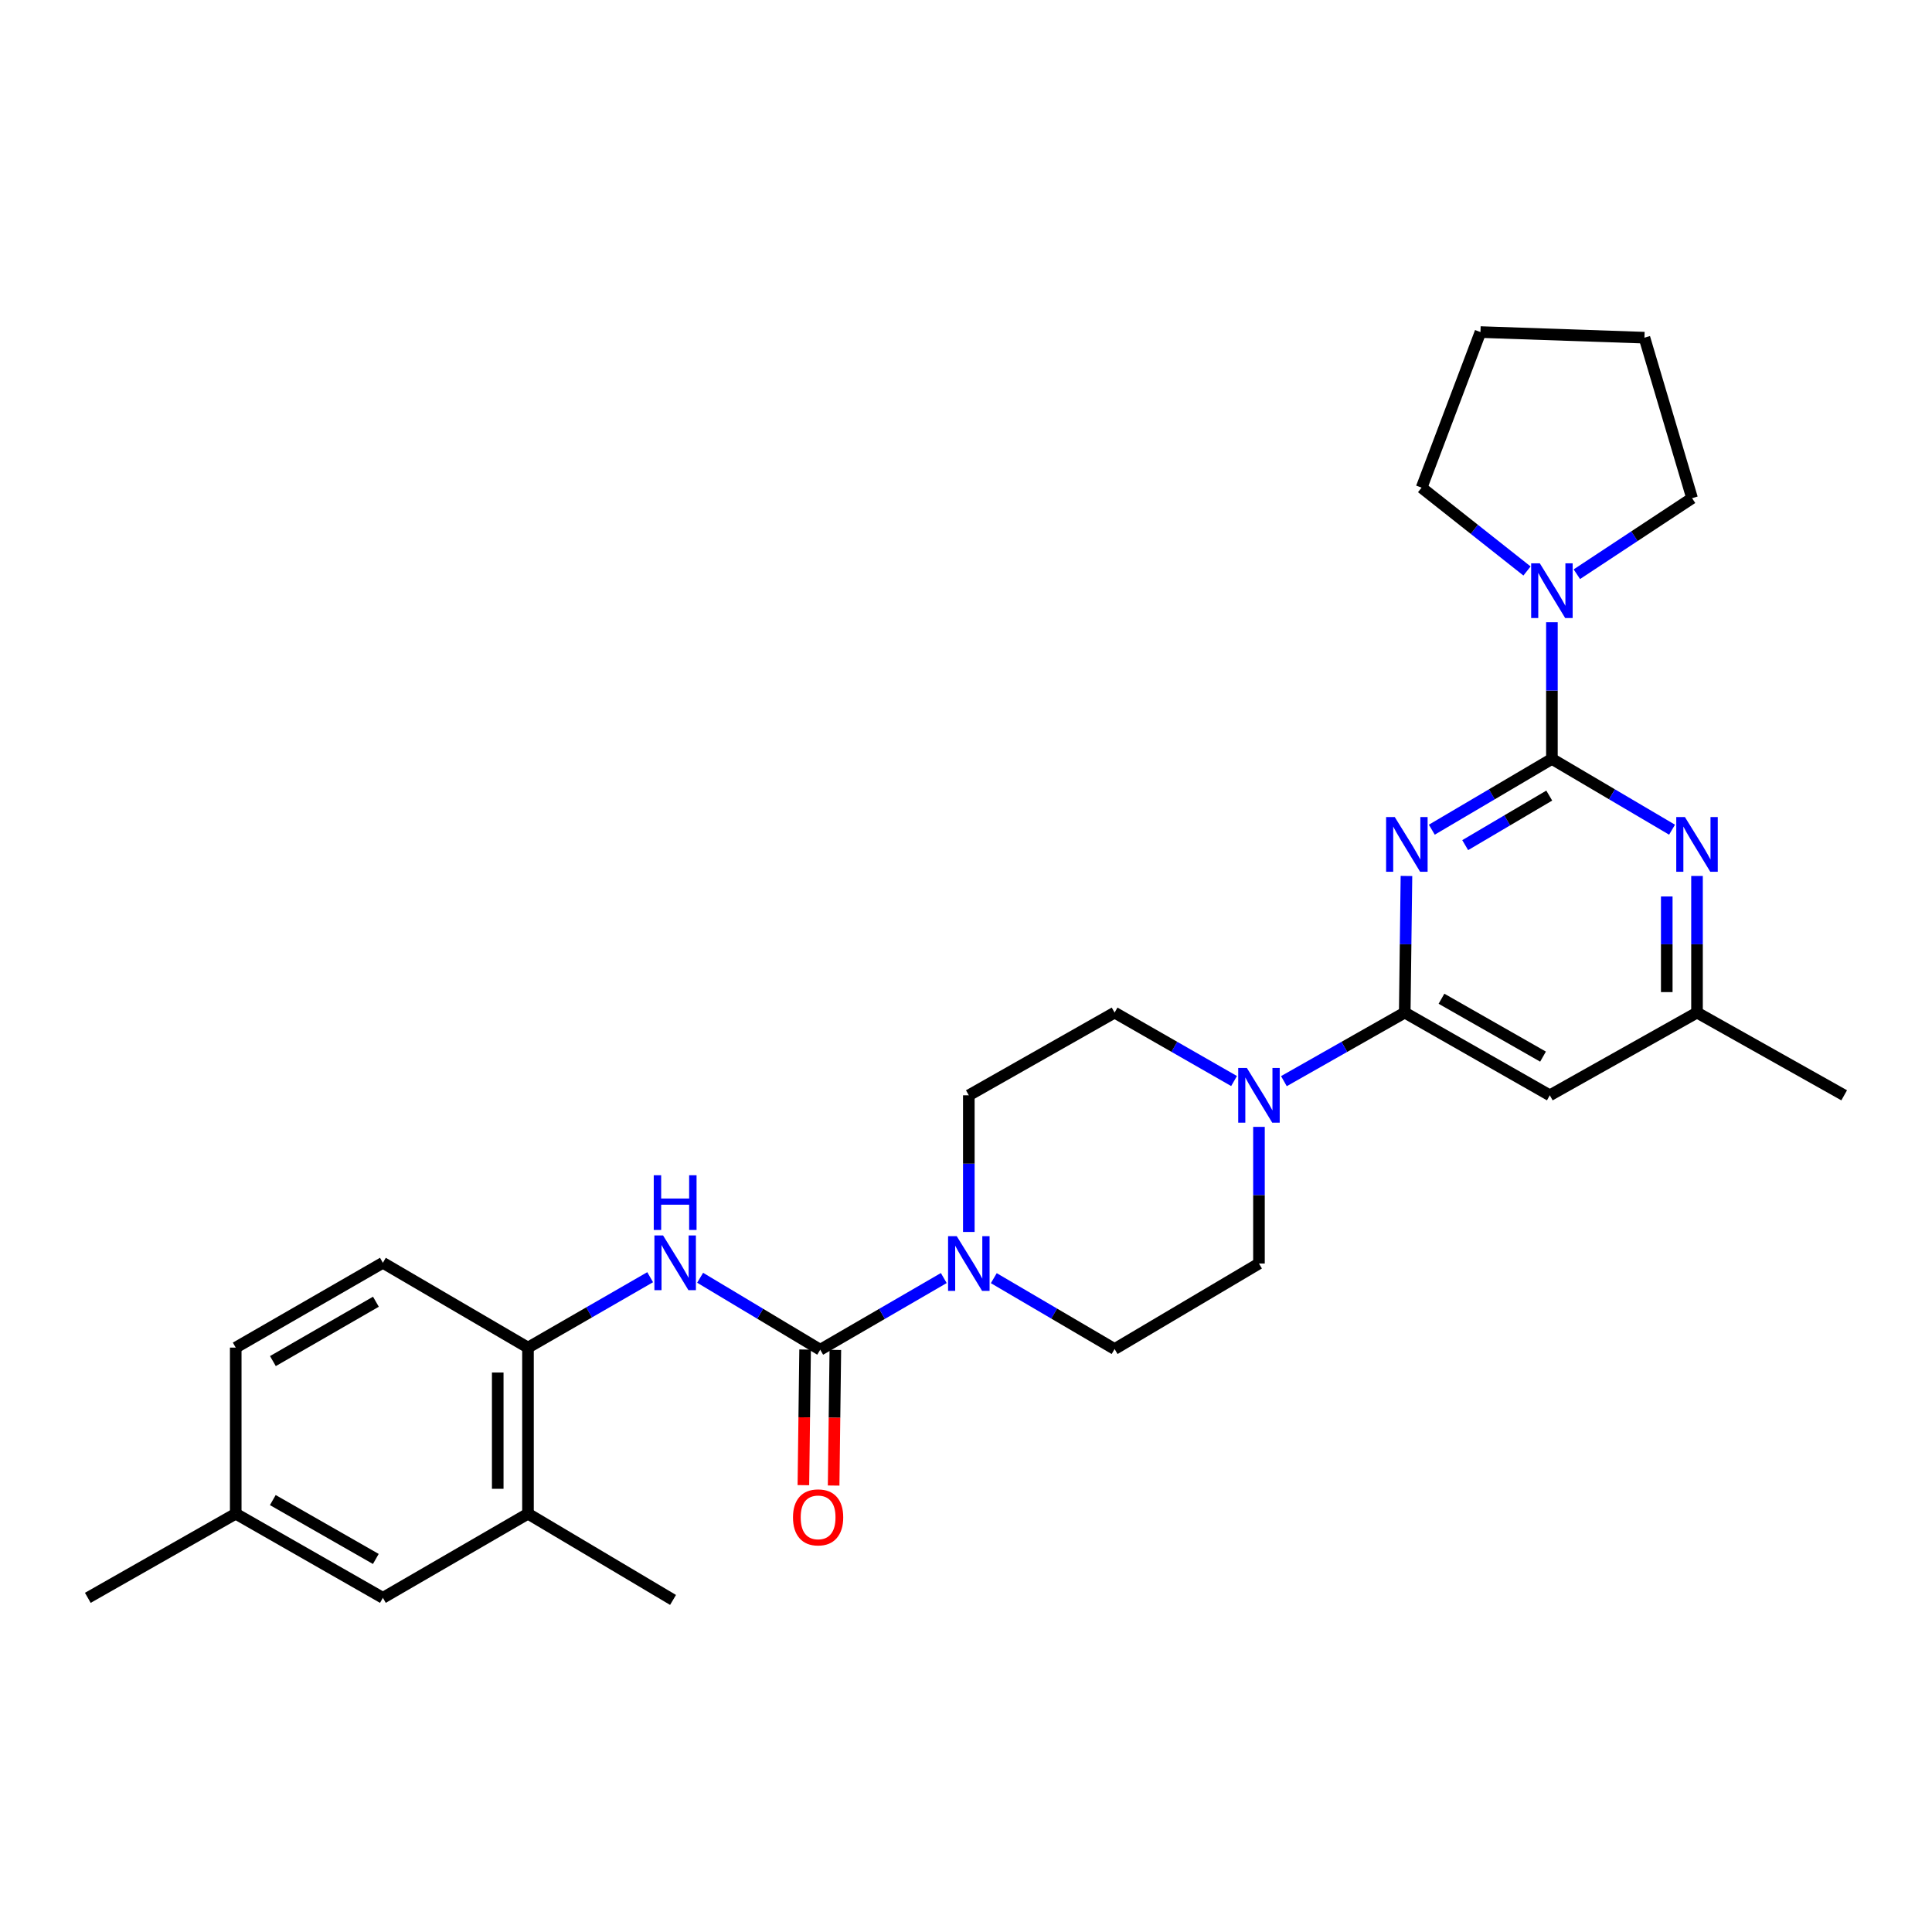 <?xml version='1.0' encoding='iso-8859-1'?>
<svg version='1.1' baseProfile='full'
              xmlns='http://www.w3.org/2000/svg'
                      xmlns:rdkit='http://www.rdkit.org/xml'
                      xmlns:xlink='http://www.w3.org/1999/xlink'
                  xml:space='preserve'
width='1000px' height='1000px' viewBox='0 0 1000 1000'>
<!-- END OF HEADER -->
<rect style='opacity:1.0;fill:#FFFFFF;stroke:none' width='1000' height='1000' x='0' y='0'> </rect>
<path class='bond-0' d='M 741.105,429.448 L 772.185,411.128' style='fill:none;fill-rule:evenodd;stroke:#0000FF;stroke-width:6px;stroke-linecap:butt;stroke-linejoin:miter;stroke-opacity:1' />
<path class='bond-0' d='M 772.185,411.128 L 803.265,392.809' style='fill:none;fill-rule:evenodd;stroke:#000000;stroke-width:6px;stroke-linecap:butt;stroke-linejoin:miter;stroke-opacity:1' />
<path class='bond-0' d='M 758.379,437.44 L 780.135,424.616' style='fill:none;fill-rule:evenodd;stroke:#0000FF;stroke-width:6px;stroke-linecap:butt;stroke-linejoin:miter;stroke-opacity:1' />
<path class='bond-0' d='M 780.135,424.616 L 801.891,411.792' style='fill:none;fill-rule:evenodd;stroke:#000000;stroke-width:6px;stroke-linecap:butt;stroke-linejoin:miter;stroke-opacity:1' />
<path class='bond-1' d='M 727.98,453.4 L 727.535,488.759' style='fill:none;fill-rule:evenodd;stroke:#0000FF;stroke-width:6px;stroke-linecap:butt;stroke-linejoin:miter;stroke-opacity:1' />
<path class='bond-1' d='M 727.535,488.759 L 727.09,524.119' style='fill:none;fill-rule:evenodd;stroke:#000000;stroke-width:6px;stroke-linecap:butt;stroke-linejoin:miter;stroke-opacity:1' />
<path class='bond-4' d='M 803.265,392.809 L 834.358,411.13' style='fill:none;fill-rule:evenodd;stroke:#000000;stroke-width:6px;stroke-linecap:butt;stroke-linejoin:miter;stroke-opacity:1' />
<path class='bond-4' d='M 834.358,411.13 L 865.451,429.45' style='fill:none;fill-rule:evenodd;stroke:#0000FF;stroke-width:6px;stroke-linecap:butt;stroke-linejoin:miter;stroke-opacity:1' />
<path class='bond-7' d='M 803.265,392.809 L 803.265,357.44' style='fill:none;fill-rule:evenodd;stroke:#000000;stroke-width:6px;stroke-linecap:butt;stroke-linejoin:miter;stroke-opacity:1' />
<path class='bond-7' d='M 803.265,357.44 L 803.265,322.072' style='fill:none;fill-rule:evenodd;stroke:#0000FF;stroke-width:6px;stroke-linecap:butt;stroke-linejoin:miter;stroke-opacity:1' />
<path class='bond-5' d='M 727.09,524.119 L 695.818,541.862' style='fill:none;fill-rule:evenodd;stroke:#000000;stroke-width:6px;stroke-linecap:butt;stroke-linejoin:miter;stroke-opacity:1' />
<path class='bond-5' d='M 695.818,541.862 L 664.546,559.605' style='fill:none;fill-rule:evenodd;stroke:#0000FF;stroke-width:6px;stroke-linecap:butt;stroke-linejoin:miter;stroke-opacity:1' />
<path class='bond-8' d='M 727.09,524.119 L 802.178,566.929' style='fill:none;fill-rule:evenodd;stroke:#000000;stroke-width:6px;stroke-linecap:butt;stroke-linejoin:miter;stroke-opacity:1' />
<path class='bond-8' d='M 746.108,516.94 L 798.669,546.907' style='fill:none;fill-rule:evenodd;stroke:#000000;stroke-width:6px;stroke-linecap:butt;stroke-linejoin:miter;stroke-opacity:1' />
<path class='bond-2' d='M 424.547,698.614 L 456.523,680.064' style='fill:none;fill-rule:evenodd;stroke:#000000;stroke-width:6px;stroke-linecap:butt;stroke-linejoin:miter;stroke-opacity:1' />
<path class='bond-2' d='M 456.523,680.064 L 488.498,661.514' style='fill:none;fill-rule:evenodd;stroke:#0000FF;stroke-width:6px;stroke-linecap:butt;stroke-linejoin:miter;stroke-opacity:1' />
<path class='bond-6' d='M 424.547,698.614 L 393.467,679.99' style='fill:none;fill-rule:evenodd;stroke:#000000;stroke-width:6px;stroke-linecap:butt;stroke-linejoin:miter;stroke-opacity:1' />
<path class='bond-6' d='M 393.467,679.99 L 362.387,661.367' style='fill:none;fill-rule:evenodd;stroke:#0000FF;stroke-width:6px;stroke-linecap:butt;stroke-linejoin:miter;stroke-opacity:1' />
<path class='bond-12' d='M 416.719,698.515 L 416.276,733.616' style='fill:none;fill-rule:evenodd;stroke:#000000;stroke-width:6px;stroke-linecap:butt;stroke-linejoin:miter;stroke-opacity:1' />
<path class='bond-12' d='M 416.276,733.616 L 415.832,768.718' style='fill:none;fill-rule:evenodd;stroke:#FF0000;stroke-width:6px;stroke-linecap:butt;stroke-linejoin:miter;stroke-opacity:1' />
<path class='bond-12' d='M 432.374,698.713 L 431.93,733.814' style='fill:none;fill-rule:evenodd;stroke:#000000;stroke-width:6px;stroke-linecap:butt;stroke-linejoin:miter;stroke-opacity:1' />
<path class='bond-12' d='M 431.93,733.814 L 431.487,768.916' style='fill:none;fill-rule:evenodd;stroke:#FF0000;stroke-width:6px;stroke-linecap:butt;stroke-linejoin:miter;stroke-opacity:1' />
<path class='bond-3' d='M 501.461,637.657 L 501.461,602.293' style='fill:none;fill-rule:evenodd;stroke:#0000FF;stroke-width:6px;stroke-linecap:butt;stroke-linejoin:miter;stroke-opacity:1' />
<path class='bond-3' d='M 501.461,602.293 L 501.461,566.929' style='fill:none;fill-rule:evenodd;stroke:#000000;stroke-width:6px;stroke-linecap:butt;stroke-linejoin:miter;stroke-opacity:1' />
<path class='bond-29' d='M 514.388,661.577 L 545.651,679.917' style='fill:none;fill-rule:evenodd;stroke:#0000FF;stroke-width:6px;stroke-linecap:butt;stroke-linejoin:miter;stroke-opacity:1' />
<path class='bond-29' d='M 545.651,679.917 L 576.914,698.257' style='fill:none;fill-rule:evenodd;stroke:#000000;stroke-width:6px;stroke-linecap:butt;stroke-linejoin:miter;stroke-opacity:1' />
<path class='bond-28' d='M 878.37,453.399 L 878.37,488.759' style='fill:none;fill-rule:evenodd;stroke:#0000FF;stroke-width:6px;stroke-linecap:butt;stroke-linejoin:miter;stroke-opacity:1' />
<path class='bond-28' d='M 878.37,488.759 L 878.37,524.119' style='fill:none;fill-rule:evenodd;stroke:#000000;stroke-width:6px;stroke-linecap:butt;stroke-linejoin:miter;stroke-opacity:1' />
<path class='bond-28' d='M 862.714,464.007 L 862.714,488.759' style='fill:none;fill-rule:evenodd;stroke:#0000FF;stroke-width:6px;stroke-linecap:butt;stroke-linejoin:miter;stroke-opacity:1' />
<path class='bond-28' d='M 862.714,488.759 L 862.714,513.511' style='fill:none;fill-rule:evenodd;stroke:#000000;stroke-width:6px;stroke-linecap:butt;stroke-linejoin:miter;stroke-opacity:1' />
<path class='bond-15' d='M 651.637,583.266 L 651.637,618.63' style='fill:none;fill-rule:evenodd;stroke:#0000FF;stroke-width:6px;stroke-linecap:butt;stroke-linejoin:miter;stroke-opacity:1' />
<path class='bond-15' d='M 651.637,618.63 L 651.637,653.994' style='fill:none;fill-rule:evenodd;stroke:#000000;stroke-width:6px;stroke-linecap:butt;stroke-linejoin:miter;stroke-opacity:1' />
<path class='bond-16' d='M 638.744,559.543 L 607.829,541.831' style='fill:none;fill-rule:evenodd;stroke:#0000FF;stroke-width:6px;stroke-linecap:butt;stroke-linejoin:miter;stroke-opacity:1' />
<path class='bond-16' d='M 607.829,541.831 L 576.914,524.119' style='fill:none;fill-rule:evenodd;stroke:#000000;stroke-width:6px;stroke-linecap:butt;stroke-linejoin:miter;stroke-opacity:1' />
<path class='bond-9' d='M 336.521,661.076 L 304.902,679.297' style='fill:none;fill-rule:evenodd;stroke:#0000FF;stroke-width:6px;stroke-linecap:butt;stroke-linejoin:miter;stroke-opacity:1' />
<path class='bond-9' d='M 304.902,679.297 L 273.284,697.518' style='fill:none;fill-rule:evenodd;stroke:#000000;stroke-width:6px;stroke-linecap:butt;stroke-linejoin:miter;stroke-opacity:1' />
<path class='bond-21' d='M 790.376,295.545 L 763.095,273.977' style='fill:none;fill-rule:evenodd;stroke:#0000FF;stroke-width:6px;stroke-linecap:butt;stroke-linejoin:miter;stroke-opacity:1' />
<path class='bond-21' d='M 763.095,273.977 L 735.814,252.409' style='fill:none;fill-rule:evenodd;stroke:#000000;stroke-width:6px;stroke-linecap:butt;stroke-linejoin:miter;stroke-opacity:1' />
<path class='bond-22' d='M 816.178,297.213 L 845.996,277.533' style='fill:none;fill-rule:evenodd;stroke:#0000FF;stroke-width:6px;stroke-linecap:butt;stroke-linejoin:miter;stroke-opacity:1' />
<path class='bond-22' d='M 845.996,277.533 L 875.813,257.854' style='fill:none;fill-rule:evenodd;stroke:#000000;stroke-width:6px;stroke-linecap:butt;stroke-linejoin:miter;stroke-opacity:1' />
<path class='bond-10' d='M 802.178,566.929 L 878.37,524.119' style='fill:none;fill-rule:evenodd;stroke:#000000;stroke-width:6px;stroke-linecap:butt;stroke-linejoin:miter;stroke-opacity:1' />
<path class='bond-11' d='M 273.284,697.518 L 273.284,783.495' style='fill:none;fill-rule:evenodd;stroke:#000000;stroke-width:6px;stroke-linecap:butt;stroke-linejoin:miter;stroke-opacity:1' />
<path class='bond-11' d='M 257.628,710.414 L 257.628,770.598' style='fill:none;fill-rule:evenodd;stroke:#000000;stroke-width:6px;stroke-linecap:butt;stroke-linejoin:miter;stroke-opacity:1' />
<path class='bond-18' d='M 273.284,697.518 L 198.179,653.62' style='fill:none;fill-rule:evenodd;stroke:#000000;stroke-width:6px;stroke-linecap:butt;stroke-linejoin:miter;stroke-opacity:1' />
<path class='bond-24' d='M 878.37,524.119 L 954.545,566.929' style='fill:none;fill-rule:evenodd;stroke:#000000;stroke-width:6px;stroke-linecap:butt;stroke-linejoin:miter;stroke-opacity:1' />
<path class='bond-17' d='M 273.284,783.495 L 198.179,827.036' style='fill:none;fill-rule:evenodd;stroke:#000000;stroke-width:6px;stroke-linecap:butt;stroke-linejoin:miter;stroke-opacity:1' />
<path class='bond-23' d='M 273.284,783.495 L 348.363,828.123' style='fill:none;fill-rule:evenodd;stroke:#000000;stroke-width:6px;stroke-linecap:butt;stroke-linejoin:miter;stroke-opacity:1' />
<path class='bond-13' d='M 576.914,698.257 L 651.637,653.994' style='fill:none;fill-rule:evenodd;stroke:#000000;stroke-width:6px;stroke-linecap:butt;stroke-linejoin:miter;stroke-opacity:1' />
<path class='bond-14' d='M 501.461,566.929 L 576.914,524.119' style='fill:none;fill-rule:evenodd;stroke:#000000;stroke-width:6px;stroke-linecap:butt;stroke-linejoin:miter;stroke-opacity:1' />
<path class='bond-31' d='M 198.179,827.036 L 122.012,783.495' style='fill:none;fill-rule:evenodd;stroke:#000000;stroke-width:6px;stroke-linecap:butt;stroke-linejoin:miter;stroke-opacity:1' />
<path class='bond-31' d='M 194.524,806.913 L 141.207,776.434' style='fill:none;fill-rule:evenodd;stroke:#000000;stroke-width:6px;stroke-linecap:butt;stroke-linejoin:miter;stroke-opacity:1' />
<path class='bond-20' d='M 198.179,653.62 L 122.012,697.518' style='fill:none;fill-rule:evenodd;stroke:#000000;stroke-width:6px;stroke-linecap:butt;stroke-linejoin:miter;stroke-opacity:1' />
<path class='bond-20' d='M 194.571,673.769 L 141.255,704.497' style='fill:none;fill-rule:evenodd;stroke:#000000;stroke-width:6px;stroke-linecap:butt;stroke-linejoin:miter;stroke-opacity:1' />
<path class='bond-19' d='M 122.012,783.495 L 122.012,697.518' style='fill:none;fill-rule:evenodd;stroke:#000000;stroke-width:6px;stroke-linecap:butt;stroke-linejoin:miter;stroke-opacity:1' />
<path class='bond-25' d='M 122.012,783.495 L 45.455,827.036' style='fill:none;fill-rule:evenodd;stroke:#000000;stroke-width:6px;stroke-linecap:butt;stroke-linejoin:miter;stroke-opacity:1' />
<path class='bond-27' d='M 735.814,252.409 L 766.282,171.877' style='fill:none;fill-rule:evenodd;stroke:#000000;stroke-width:6px;stroke-linecap:butt;stroke-linejoin:miter;stroke-opacity:1' />
<path class='bond-26' d='M 875.813,257.854 L 851.155,174.782' style='fill:none;fill-rule:evenodd;stroke:#000000;stroke-width:6px;stroke-linecap:butt;stroke-linejoin:miter;stroke-opacity:1' />
<path class='bond-30' d='M 851.155,174.782 L 766.282,171.877' style='fill:none;fill-rule:evenodd;stroke:#000000;stroke-width:6px;stroke-linecap:butt;stroke-linejoin:miter;stroke-opacity:1' />
<path  class='atom-0' d='M 721.926 422.903
L 731.206 437.903
Q 732.126 439.383, 733.606 442.063
Q 735.086 444.743, 735.166 444.903
L 735.166 422.903
L 738.926 422.903
L 738.926 451.223
L 735.046 451.223
L 725.086 434.823
Q 723.926 432.903, 722.686 430.703
Q 721.486 428.503, 721.126 427.823
L 721.126 451.223
L 717.446 451.223
L 717.446 422.903
L 721.926 422.903
' fill='#0000FF'/>
<path  class='atom-4' d='M 495.201 639.834
L 504.481 654.834
Q 505.401 656.314, 506.881 658.994
Q 508.361 661.674, 508.441 661.834
L 508.441 639.834
L 512.201 639.834
L 512.201 668.154
L 508.321 668.154
L 498.361 651.754
Q 497.201 649.834, 495.961 647.634
Q 494.761 645.434, 494.401 644.754
L 494.401 668.154
L 490.721 668.154
L 490.721 639.834
L 495.201 639.834
' fill='#0000FF'/>
<path  class='atom-5' d='M 872.11 422.903
L 881.39 437.903
Q 882.31 439.383, 883.79 442.063
Q 885.27 444.743, 885.35 444.903
L 885.35 422.903
L 889.11 422.903
L 889.11 451.223
L 885.23 451.223
L 875.27 434.823
Q 874.11 432.903, 872.87 430.703
Q 871.67 428.503, 871.31 427.823
L 871.31 451.223
L 867.63 451.223
L 867.63 422.903
L 872.11 422.903
' fill='#0000FF'/>
<path  class='atom-6' d='M 645.377 552.769
L 654.657 567.769
Q 655.577 569.249, 657.057 571.929
Q 658.537 574.609, 658.617 574.769
L 658.617 552.769
L 662.377 552.769
L 662.377 581.089
L 658.497 581.089
L 648.537 564.689
Q 647.377 562.769, 646.137 560.569
Q 644.937 558.369, 644.577 557.689
L 644.577 581.089
L 640.897 581.089
L 640.897 552.769
L 645.377 552.769
' fill='#0000FF'/>
<path  class='atom-7' d='M 343.199 639.46
L 352.479 654.46
Q 353.399 655.94, 354.879 658.62
Q 356.359 661.3, 356.439 661.46
L 356.439 639.46
L 360.199 639.46
L 360.199 667.78
L 356.319 667.78
L 346.359 651.38
Q 345.199 649.46, 343.959 647.26
Q 342.759 645.06, 342.399 644.38
L 342.399 667.78
L 338.719 667.78
L 338.719 639.46
L 343.199 639.46
' fill='#0000FF'/>
<path  class='atom-7' d='M 338.379 608.308
L 342.219 608.308
L 342.219 620.348
L 356.699 620.348
L 356.699 608.308
L 360.539 608.308
L 360.539 636.628
L 356.699 636.628
L 356.699 623.548
L 342.219 623.548
L 342.219 636.628
L 338.379 636.628
L 338.379 608.308
' fill='#0000FF'/>
<path  class='atom-8' d='M 797.005 291.575
L 806.285 306.575
Q 807.205 308.055, 808.685 310.735
Q 810.165 313.415, 810.245 313.575
L 810.245 291.575
L 814.005 291.575
L 814.005 319.895
L 810.125 319.895
L 800.165 303.495
Q 799.005 301.575, 797.765 299.375
Q 796.565 297.175, 796.205 296.495
L 796.205 319.895
L 792.525 319.895
L 792.525 291.575
L 797.005 291.575
' fill='#0000FF'/>
<path  class='atom-13' d='M 410.451 785.384
Q 410.451 778.584, 413.811 774.784
Q 417.171 770.984, 423.451 770.984
Q 429.731 770.984, 433.091 774.784
Q 436.451 778.584, 436.451 785.384
Q 436.451 792.264, 433.051 796.184
Q 429.651 800.064, 423.451 800.064
Q 417.211 800.064, 413.811 796.184
Q 410.451 792.304, 410.451 785.384
M 423.451 796.864
Q 427.771 796.864, 430.091 793.984
Q 432.451 791.064, 432.451 785.384
Q 432.451 779.824, 430.091 777.024
Q 427.771 774.184, 423.451 774.184
Q 419.131 774.184, 416.771 776.984
Q 414.451 779.784, 414.451 785.384
Q 414.451 791.104, 416.771 793.984
Q 419.131 796.864, 423.451 796.864
' fill='#FF0000'/>
</svg>
